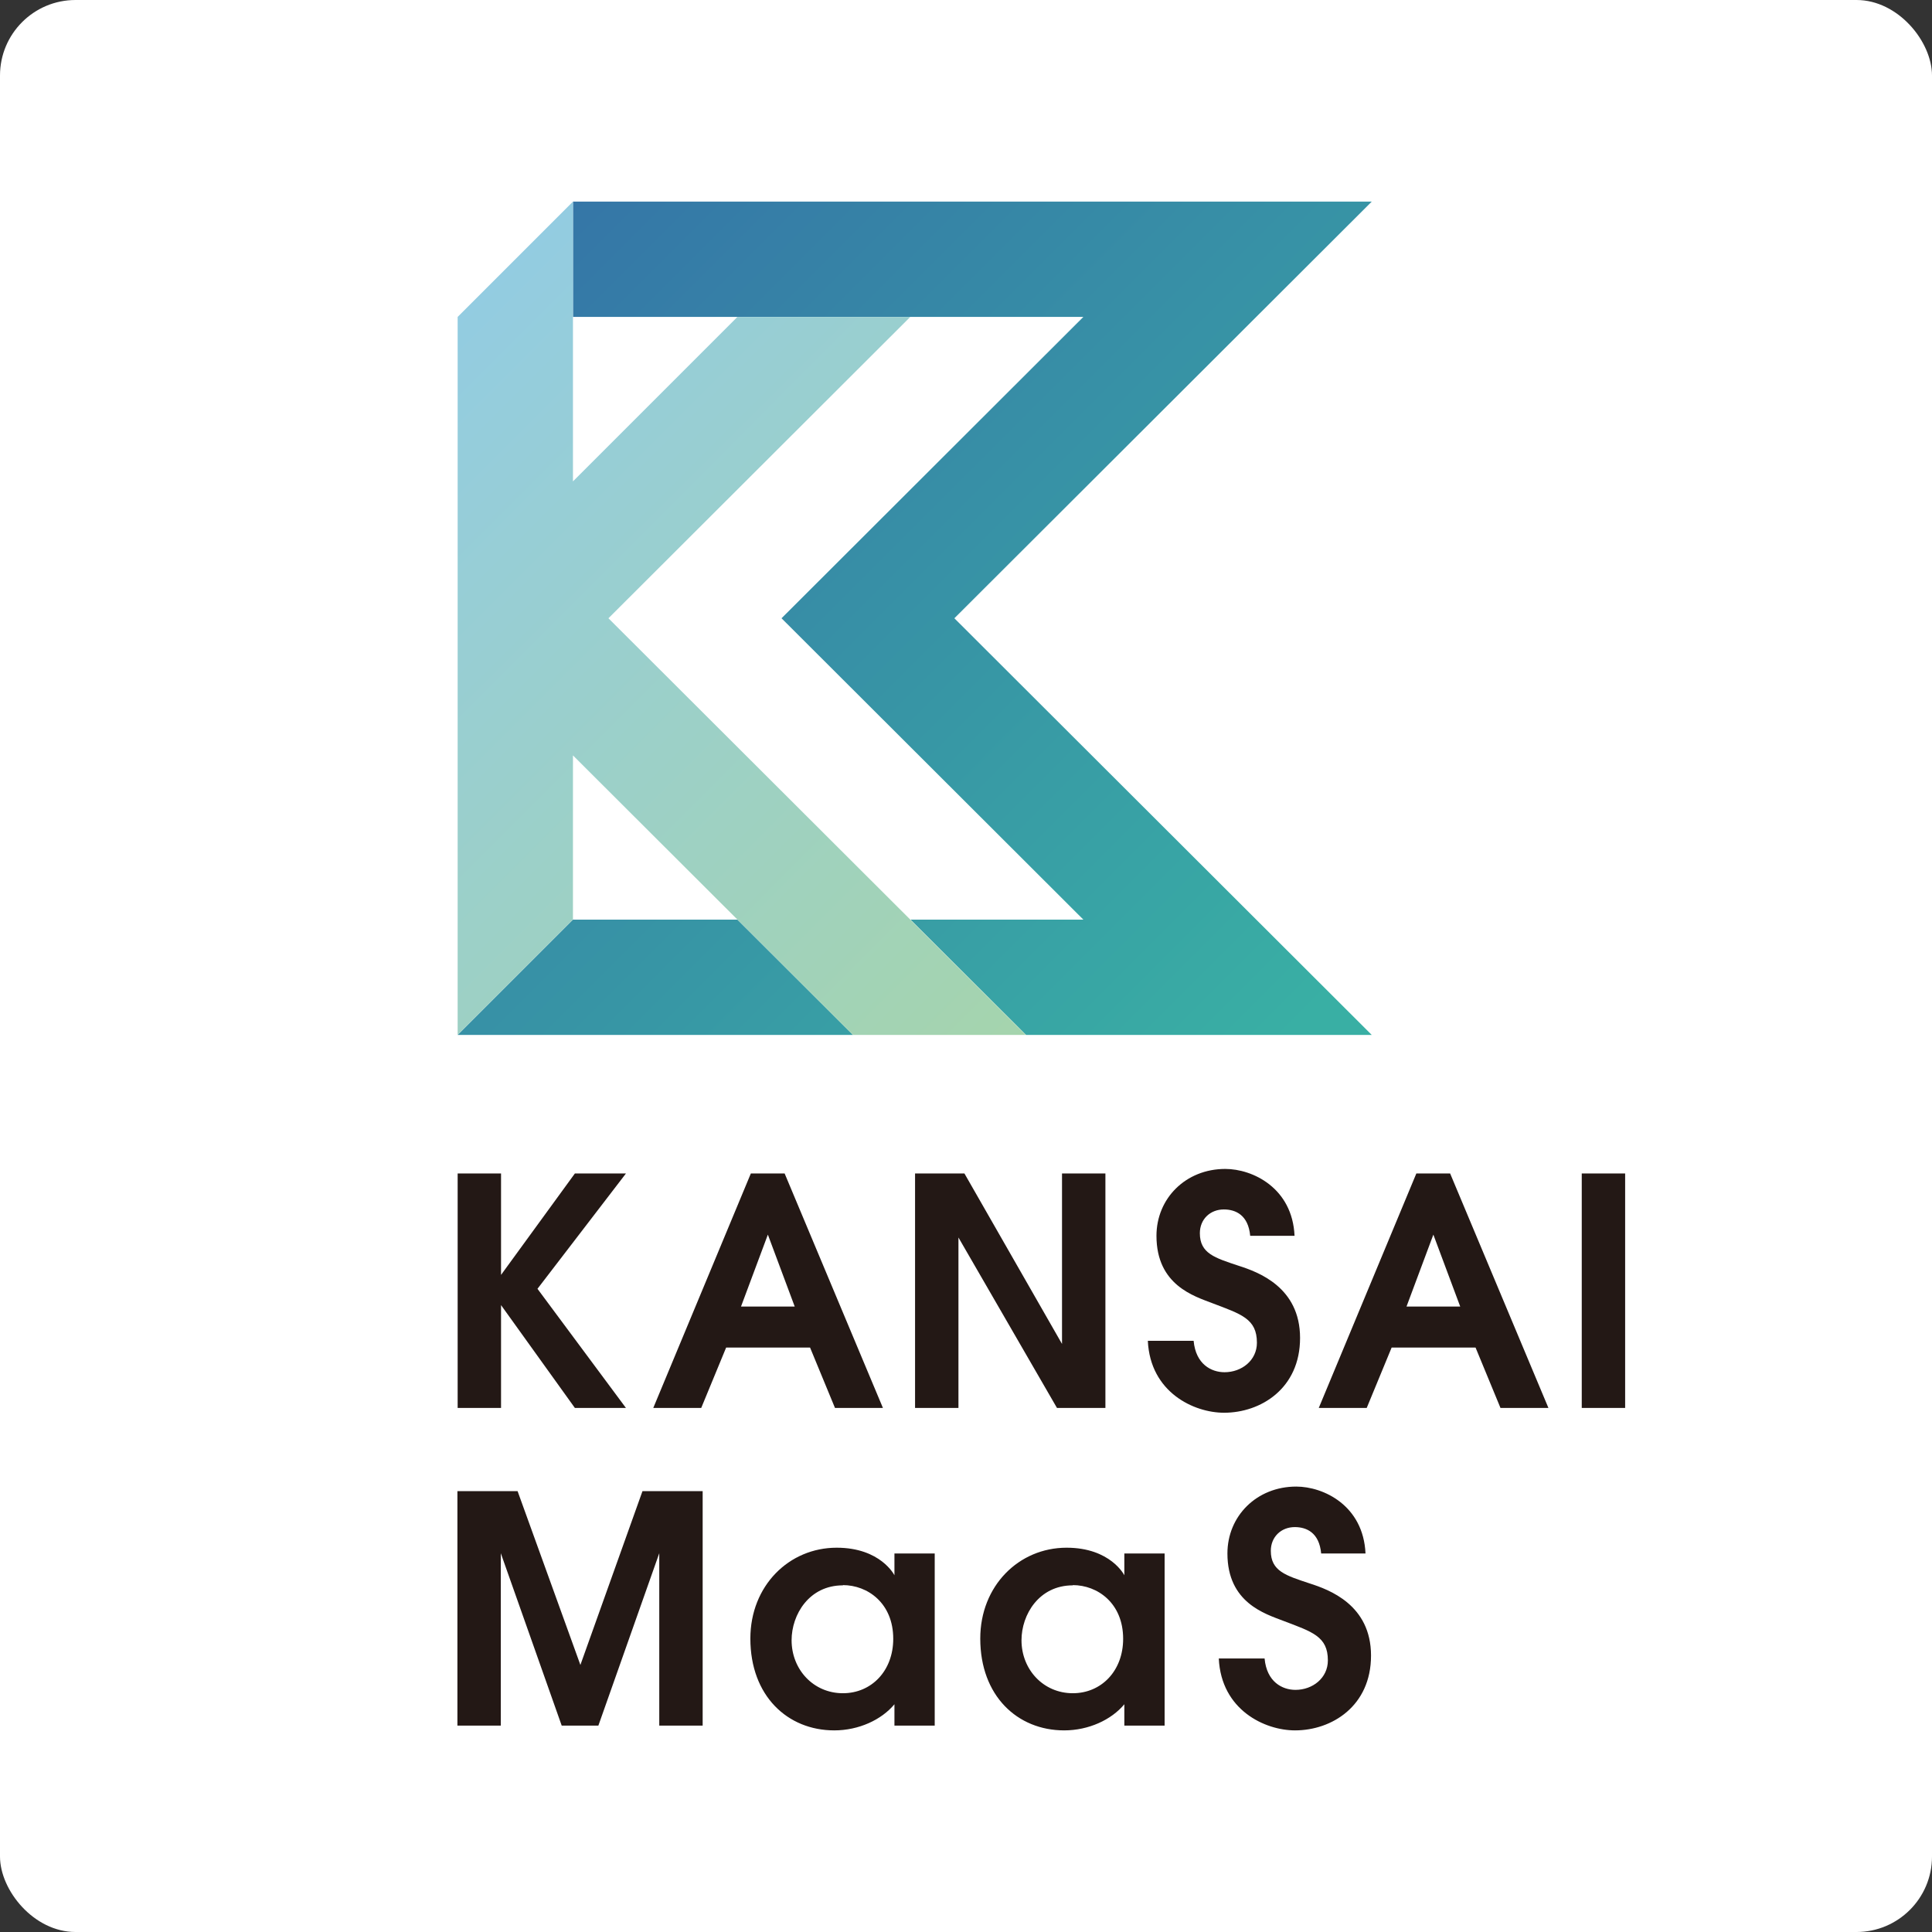 <?xml version="1.0" encoding="UTF-8"?>
<svg id="uuid-a2a5cd7f-f32e-4458-b282-7300d618b089" data-name="レイヤー 2" xmlns="http://www.w3.org/2000/svg" xmlns:xlink="http://www.w3.org/1999/xlink" viewBox="0 0 8.059 8.059">
  <rect x="0" y="0" width="8.059" height="8.059" fill="#333333" stroke="none"/>
  <defs>
    <style>
      .uuid-3c0cc868-b420-4150-a5be-300e3f2b2c66 {
        fill: #231815;
      }

      .uuid-3c0cc868-b420-4150-a5be-300e3f2b2c66, .uuid-d7989b52-0caa-4f43-932f-da09ef34d172, .uuid-30325bf6-c48f-4e4c-b282-f2fab233f054, .uuid-abe57745-63ce-48d3-8410-0ccd242b0d21 {
        stroke-width: 0px;
      }

      .uuid-d7989b52-0caa-4f43-932f-da09ef34d172 {
        fill: #fff;
      }

      .uuid-30325bf6-c48f-4e4c-b282-f2fab233f054 {
        fill: url(#uuid-28dfa27b-7c16-4cc0-8537-a3c03c85c3ce);
      }

      .uuid-abe57745-63ce-48d3-8410-0ccd242b0d21 {
        fill: url(#uuid-5d6aee0b-933c-4619-9dec-f461b25011b4);
      }
    </style>
    <linearGradient id="uuid-28dfa27b-7c16-4cc0-8537-a3c03c85c3ce" data-name="M_KANSAIMaaS_gra" x1="5.637" y1="4.401" x2="2.233" y2=".998" gradientUnits="userSpaceOnUse">
      <stop offset=".05" stop-color="#39afa4"/>
      <stop offset="1" stop-color="#3576a7"/>
    </linearGradient>
    <linearGradient id="uuid-5d6aee0b-933c-4619-9dec-f461b25011b4" data-name="名称未設定グラデーション 3" x1="4.315" y1="4.281" x2="1.632" y2="1.599" gradientUnits="userSpaceOnUse">
      <stop offset="0" stop-color="#a5d4ad"/>
      <stop offset="1" stop-color="#93cce1"/>
    </linearGradient>
  </defs>
  <g id="uuid-f609b826-674c-4a37-990d-c26d77370198" data-name="レイヤー 3">
    <g>
      <rect class="uuid-d7989b52-0caa-4f43-932f-da09ef34d172" width="8.059" height="8.059" rx=".315" ry=".315"/>
      <g>
        <g>
          <path class="uuid-30325bf6-c48f-4e4c-b282-f2fab233f054" d="m3.076,3.836l.482.481h-1.649l.481-.481h.687ZM5.721.841h-3.331v.481h2.129l-1.259,1.257,1.259,1.257h-.721l.482.481h1.442l-1.741-1.738,1.741-1.738Z"/>
          <polygon class="uuid-abe57745-63ce-48d3-8410-0ccd242b0d21" points="4.279 4.317 2.538 2.579 3.797 1.322 3.076 1.322 2.39 2.008 2.39 .841 1.909 1.322 1.909 4.317 2.39 3.836 2.39 3.151 3.558 4.317 4.279 4.317"/>
        </g>
        <path class="uuid-3c0cc868-b420-4150-a5be-300e3f2b2c66" d="m1.909,4.895h.181v.423l.308-.423h.213l-.369.481.369.497h-.213l-.308-.429v.429h-.181v-.978Zm1.223,0h.141l.41.978h-.2l-.104-.252h-.35l-.104.252h-.2l.407-.978Zm-.042.555h.225l-.112-.3-.112.3Zm.727-.555h.206l.407.711v-.711h.181v.978h-.202l-.411-.711v.711h-.181v-.978Zm1.162.698c.009.098.074.131.129.131.071,0,.135-.049.135-.123,0-.1-.065-.119-.186-.165-.075-.029-.233-.075-.233-.281,0-.156.122-.279.287-.279.114,0,.28.079.289.279h-.185c-.008-.087-.061-.11-.11-.11-.057,0-.1.041-.1.099,0,.085.063.103.162.136.081.026.256.089.256.301,0,.211-.164.312-.317.312-.126,0-.308-.085-.318-.3h.19Zm.929-.698h.141l.41.978h-.2l-.104-.252h-.35l-.104.252h-.2l.407-.978Zm-.042.555h.225l-.112-.3-.112.3Zm.732-.555h.181v.978h-.181v-.978Zm-4.69,1.325h.251l.262.725.259-.725h.251v.978h-.181v-.719l-.254.719h-.153l-.254-.719v.719h-.181v-.978Zm1.991.978h-.168v-.089c-.054.065-.149.109-.251.109-.195,0-.35-.144-.35-.383,0-.22.161-.379.36-.379.184,0,.241.115.241.115v-.091h.168v.719Zm-.383-.585c-.141,0-.214.122-.214.229,0,.122.091.221.214.221.119,0,.21-.093.21-.227,0-.149-.107-.224-.21-.224Zm1.342.585h-.168v-.089c-.054.065-.149.109-.251.109-.195,0-.35-.144-.35-.383,0-.22.161-.379.36-.379.184,0,.241.115.241.115v-.091h.168v.719Zm-.383-.585c-.141,0-.214.122-.214.229,0,.122.091.221.214.221.119,0,.21-.093.21-.227,0-.149-.107-.224-.21-.224Zm.8.305c.009.098.074.131.129.131.071,0,.135-.049.135-.123,0-.1-.065-.119-.186-.165-.075-.029-.233-.075-.233-.281,0-.156.122-.279.287-.279.114,0,.28.079.289.279h-.185c-.008-.087-.061-.11-.11-.11-.057,0-.1.041-.1.099,0,.085.063.103.162.136.081.026.256.089.256.301,0,.211-.164.312-.317.312-.126,0-.308-.085-.318-.3h.19Z"/>
      </g>
    </g>
  </g>
</svg>